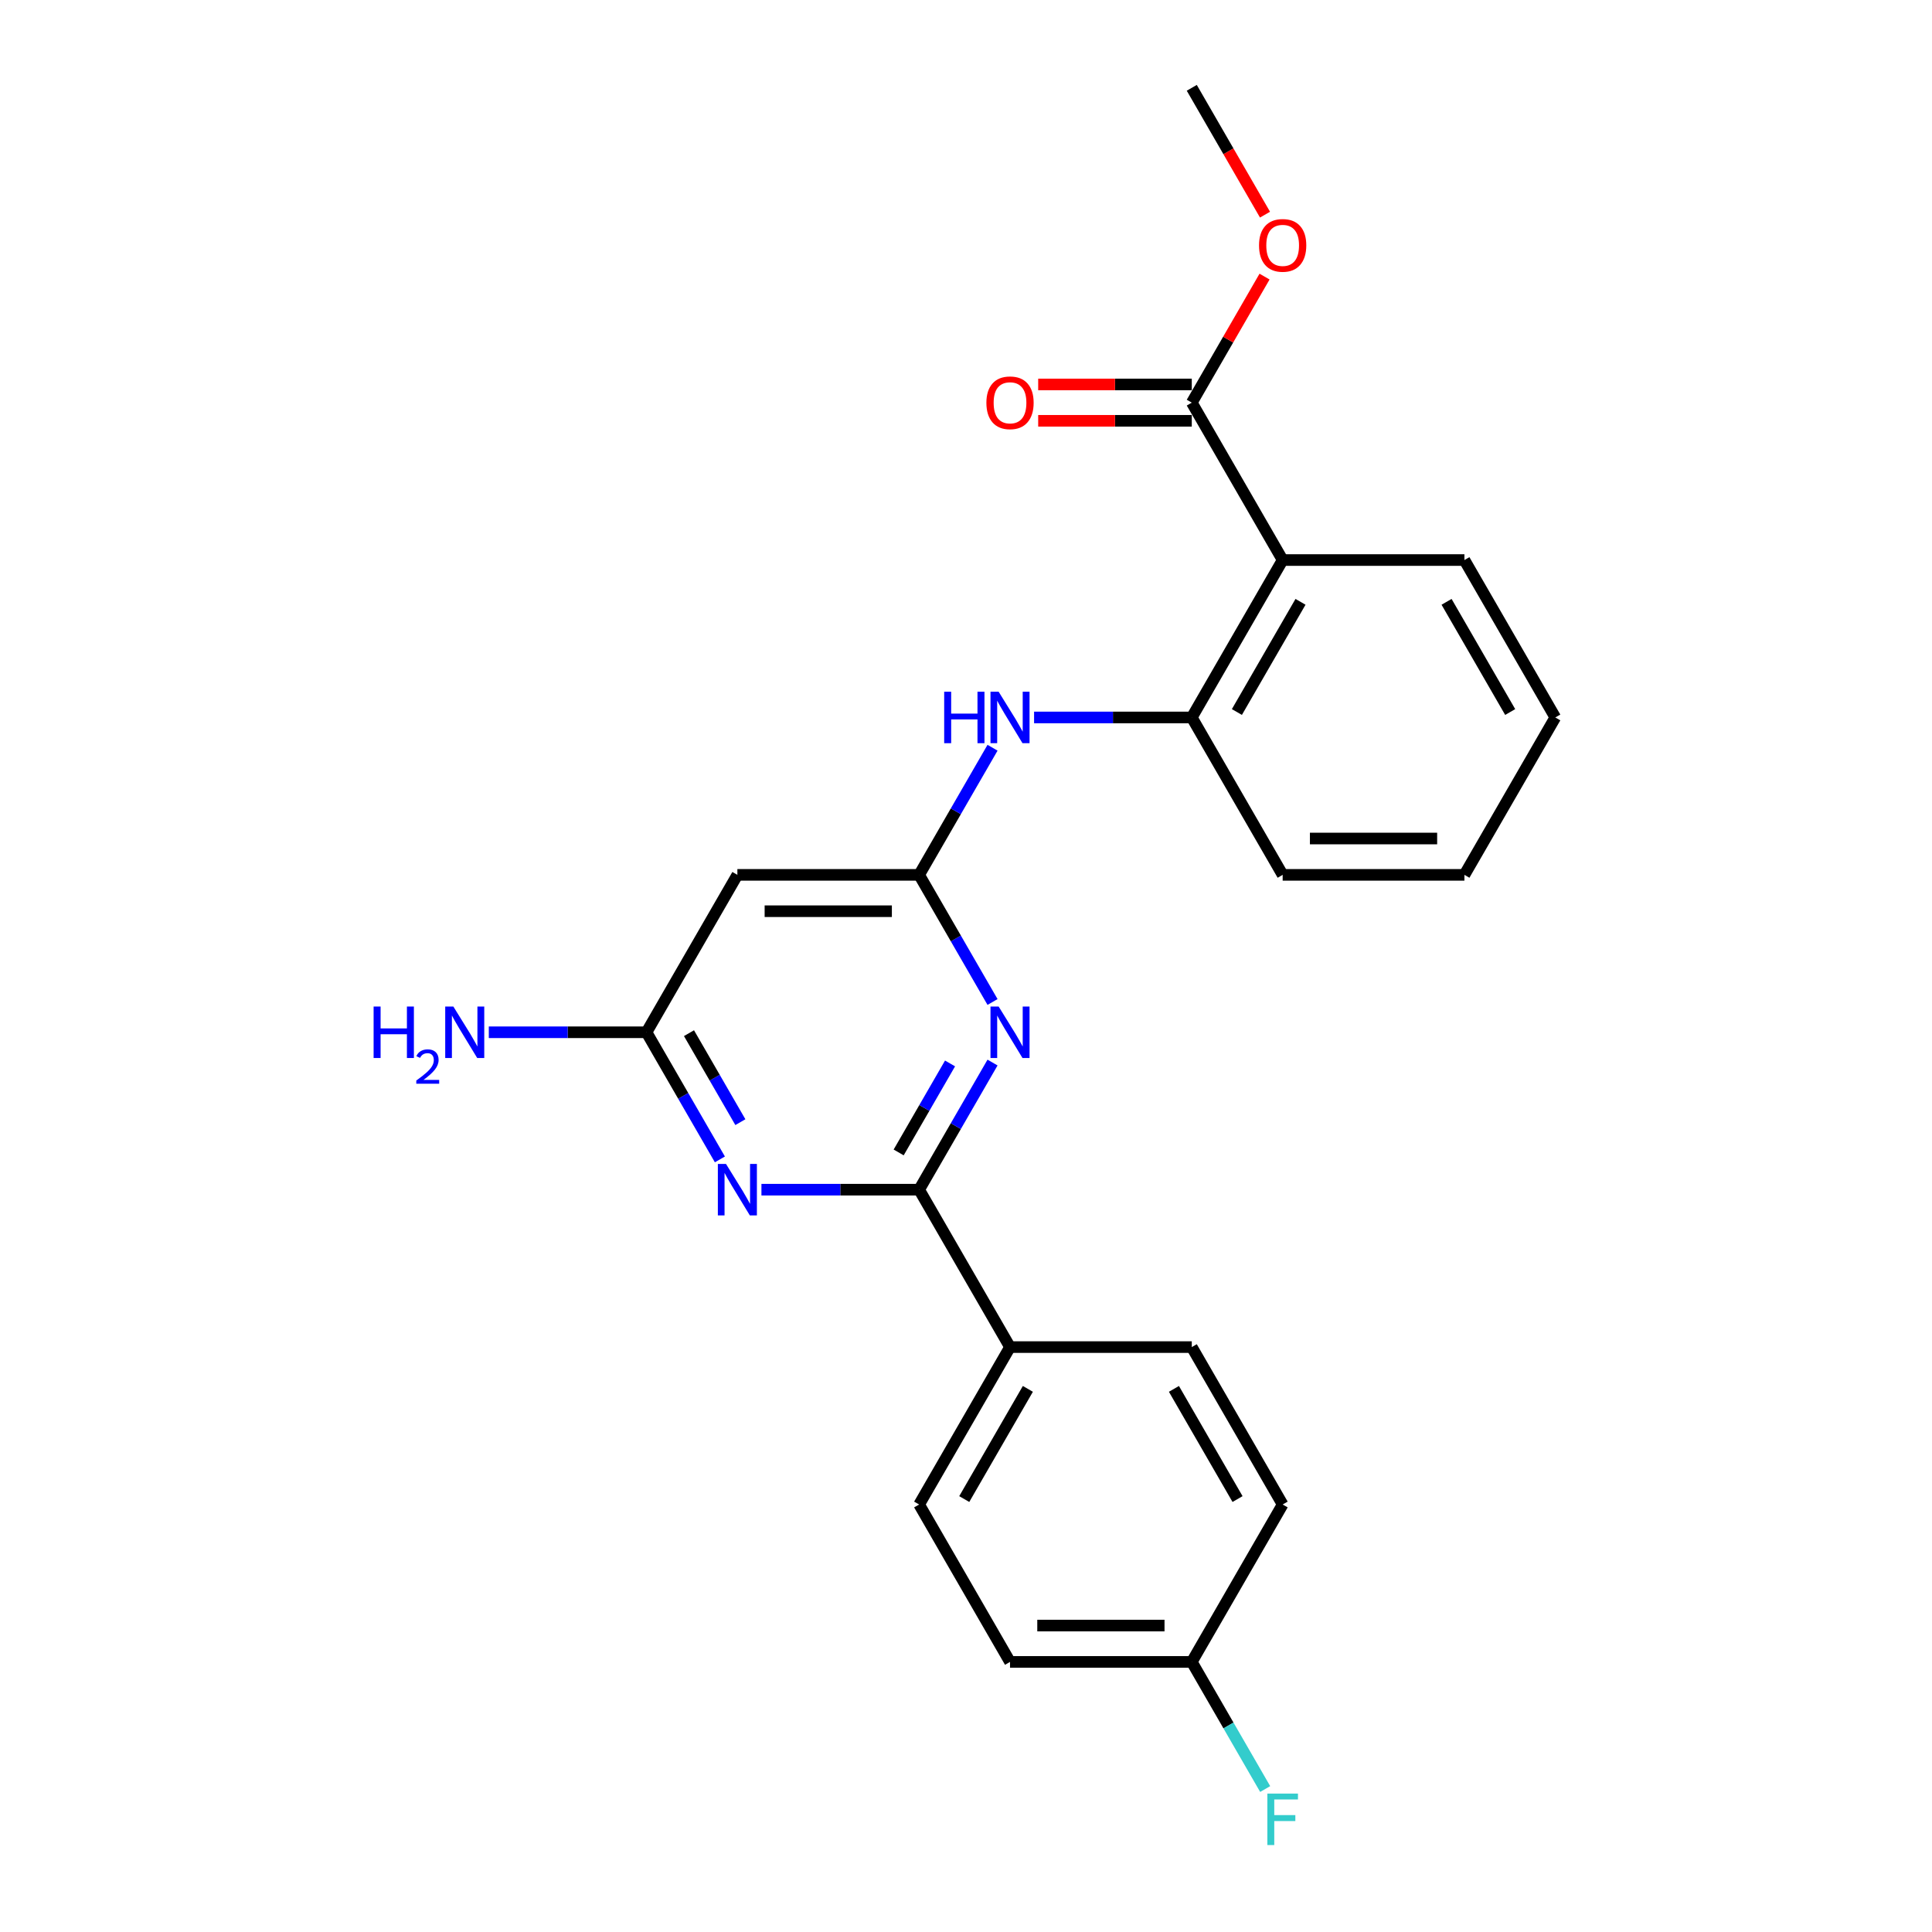 <?xml version='1.0' encoding='iso-8859-1'?>
<svg version='1.1' baseProfile='full'
              xmlns='http://www.w3.org/2000/svg'
                      xmlns:rdkit='http://www.rdkit.org/xml'
                      xmlns:xlink='http://www.w3.org/1999/xlink'
                  xml:space='preserve'
width='1000px' height='1000px' viewBox='0 0 1000 1000'>
<!-- END OF HEADER -->
<rect style='opacity:1.0;fill:#FFFFFF;stroke:none' width='1000' height='1000' x='0' y='0'> </rect>
<path class='bond-0' d='M 475.744,615.777 L 494.739,582.876' style='fill:none;fill-rule:evenodd;stroke:#000000;stroke-width:6px;stroke-linecap:butt;stroke-linejoin:miter;stroke-opacity:1' />
<path class='bond-0' d='M 494.739,582.876 L 513.734,549.976' style='fill:none;fill-rule:evenodd;stroke:#0000FF;stroke-width:6px;stroke-linecap:butt;stroke-linejoin:miter;stroke-opacity:1' />
<path class='bond-0' d='M 465.147,596.499 L 478.444,573.468' style='fill:none;fill-rule:evenodd;stroke:#000000;stroke-width:6px;stroke-linecap:butt;stroke-linejoin:miter;stroke-opacity:1' />
<path class='bond-0' d='M 478.444,573.468 L 491.741,550.438' style='fill:none;fill-rule:evenodd;stroke:#0000FF;stroke-width:6px;stroke-linecap:butt;stroke-linejoin:miter;stroke-opacity:1' />
<path class='bond-1' d='M 475.744,615.777 L 434.932,615.777' style='fill:none;fill-rule:evenodd;stroke:#000000;stroke-width:6px;stroke-linecap:butt;stroke-linejoin:miter;stroke-opacity:1' />
<path class='bond-1' d='M 434.932,615.777 L 394.121,615.777' style='fill:none;fill-rule:evenodd;stroke:#0000FF;stroke-width:6px;stroke-linecap:butt;stroke-linejoin:miter;stroke-opacity:1' />
<path class='bond-9' d='M 475.744,615.777 L 522.783,697.251' style='fill:none;fill-rule:evenodd;stroke:#000000;stroke-width:6px;stroke-linecap:butt;stroke-linejoin:miter;stroke-opacity:1' />
<path class='bond-2' d='M 513.734,518.629 L 494.739,485.728' style='fill:none;fill-rule:evenodd;stroke:#0000FF;stroke-width:6px;stroke-linecap:butt;stroke-linejoin:miter;stroke-opacity:1' />
<path class='bond-2' d='M 494.739,485.728 L 475.744,452.828' style='fill:none;fill-rule:evenodd;stroke:#000000;stroke-width:6px;stroke-linecap:butt;stroke-linejoin:miter;stroke-opacity:1' />
<path class='bond-4' d='M 372.616,600.103 L 353.621,567.203' style='fill:none;fill-rule:evenodd;stroke:#0000FF;stroke-width:6px;stroke-linecap:butt;stroke-linejoin:miter;stroke-opacity:1' />
<path class='bond-4' d='M 353.621,567.203 L 334.626,534.302' style='fill:none;fill-rule:evenodd;stroke:#000000;stroke-width:6px;stroke-linecap:butt;stroke-linejoin:miter;stroke-opacity:1' />
<path class='bond-4' d='M 383.212,580.825 L 369.916,557.795' style='fill:none;fill-rule:evenodd;stroke:#0000FF;stroke-width:6px;stroke-linecap:butt;stroke-linejoin:miter;stroke-opacity:1' />
<path class='bond-4' d='M 369.916,557.795 L 356.619,534.764' style='fill:none;fill-rule:evenodd;stroke:#000000;stroke-width:6px;stroke-linecap:butt;stroke-linejoin:miter;stroke-opacity:1' />
<path class='bond-6' d='M 475.744,452.828 L 494.739,419.927' style='fill:none;fill-rule:evenodd;stroke:#000000;stroke-width:6px;stroke-linecap:butt;stroke-linejoin:miter;stroke-opacity:1' />
<path class='bond-6' d='M 494.739,419.927 L 513.734,387.027' style='fill:none;fill-rule:evenodd;stroke:#0000FF;stroke-width:6px;stroke-linecap:butt;stroke-linejoin:miter;stroke-opacity:1' />
<path class='bond-25' d='M 475.744,452.828 L 381.665,452.828' style='fill:none;fill-rule:evenodd;stroke:#000000;stroke-width:6px;stroke-linecap:butt;stroke-linejoin:miter;stroke-opacity:1' />
<path class='bond-25' d='M 461.632,471.643 L 395.777,471.643' style='fill:none;fill-rule:evenodd;stroke:#000000;stroke-width:6px;stroke-linecap:butt;stroke-linejoin:miter;stroke-opacity:1' />
<path class='bond-3' d='M 663.901,289.878 L 616.862,371.353' style='fill:none;fill-rule:evenodd;stroke:#000000;stroke-width:6px;stroke-linecap:butt;stroke-linejoin:miter;stroke-opacity:1' />
<path class='bond-3' d='M 673.14,311.507 L 640.213,368.54' style='fill:none;fill-rule:evenodd;stroke:#000000;stroke-width:6px;stroke-linecap:butt;stroke-linejoin:miter;stroke-opacity:1' />
<path class='bond-7' d='M 663.901,289.878 L 616.862,208.404' style='fill:none;fill-rule:evenodd;stroke:#000000;stroke-width:6px;stroke-linecap:butt;stroke-linejoin:miter;stroke-opacity:1' />
<path class='bond-19' d='M 663.901,289.878 L 757.98,289.878' style='fill:none;fill-rule:evenodd;stroke:#000000;stroke-width:6px;stroke-linecap:butt;stroke-linejoin:miter;stroke-opacity:1' />
<path class='bond-8' d='M 334.626,534.302 L 381.665,452.828' style='fill:none;fill-rule:evenodd;stroke:#000000;stroke-width:6px;stroke-linecap:butt;stroke-linejoin:miter;stroke-opacity:1' />
<path class='bond-13' d='M 334.626,534.302 L 293.814,534.302' style='fill:none;fill-rule:evenodd;stroke:#000000;stroke-width:6px;stroke-linecap:butt;stroke-linejoin:miter;stroke-opacity:1' />
<path class='bond-13' d='M 293.814,534.302 L 253.003,534.302' style='fill:none;fill-rule:evenodd;stroke:#0000FF;stroke-width:6px;stroke-linecap:butt;stroke-linejoin:miter;stroke-opacity:1' />
<path class='bond-5' d='M 616.862,371.353 L 576.051,371.353' style='fill:none;fill-rule:evenodd;stroke:#000000;stroke-width:6px;stroke-linecap:butt;stroke-linejoin:miter;stroke-opacity:1' />
<path class='bond-5' d='M 576.051,371.353 L 535.239,371.353' style='fill:none;fill-rule:evenodd;stroke:#0000FF;stroke-width:6px;stroke-linecap:butt;stroke-linejoin:miter;stroke-opacity:1' />
<path class='bond-20' d='M 616.862,371.353 L 663.901,452.828' style='fill:none;fill-rule:evenodd;stroke:#000000;stroke-width:6px;stroke-linecap:butt;stroke-linejoin:miter;stroke-opacity:1' />
<path class='bond-10' d='M 616.862,198.996 L 577.114,198.996' style='fill:none;fill-rule:evenodd;stroke:#000000;stroke-width:6px;stroke-linecap:butt;stroke-linejoin:miter;stroke-opacity:1' />
<path class='bond-10' d='M 577.114,198.996 L 537.365,198.996' style='fill:none;fill-rule:evenodd;stroke:#FF0000;stroke-width:6px;stroke-linecap:butt;stroke-linejoin:miter;stroke-opacity:1' />
<path class='bond-10' d='M 616.862,217.812 L 577.114,217.812' style='fill:none;fill-rule:evenodd;stroke:#000000;stroke-width:6px;stroke-linecap:butt;stroke-linejoin:miter;stroke-opacity:1' />
<path class='bond-10' d='M 577.114,217.812 L 537.365,217.812' style='fill:none;fill-rule:evenodd;stroke:#FF0000;stroke-width:6px;stroke-linecap:butt;stroke-linejoin:miter;stroke-opacity:1' />
<path class='bond-14' d='M 616.862,208.404 L 635.694,175.785' style='fill:none;fill-rule:evenodd;stroke:#000000;stroke-width:6px;stroke-linecap:butt;stroke-linejoin:miter;stroke-opacity:1' />
<path class='bond-14' d='M 635.694,175.785 L 654.526,143.167' style='fill:none;fill-rule:evenodd;stroke:#FF0000;stroke-width:6px;stroke-linecap:butt;stroke-linejoin:miter;stroke-opacity:1' />
<path class='bond-11' d='M 522.783,697.251 L 475.744,778.726' style='fill:none;fill-rule:evenodd;stroke:#000000;stroke-width:6px;stroke-linecap:butt;stroke-linejoin:miter;stroke-opacity:1' />
<path class='bond-11' d='M 532.022,718.881 L 499.095,775.913' style='fill:none;fill-rule:evenodd;stroke:#000000;stroke-width:6px;stroke-linecap:butt;stroke-linejoin:miter;stroke-opacity:1' />
<path class='bond-12' d='M 522.783,697.251 L 616.862,697.251' style='fill:none;fill-rule:evenodd;stroke:#000000;stroke-width:6px;stroke-linecap:butt;stroke-linejoin:miter;stroke-opacity:1' />
<path class='bond-16' d='M 475.744,778.726 L 522.783,860.201' style='fill:none;fill-rule:evenodd;stroke:#000000;stroke-width:6px;stroke-linecap:butt;stroke-linejoin:miter;stroke-opacity:1' />
<path class='bond-17' d='M 616.862,697.251 L 663.901,778.726' style='fill:none;fill-rule:evenodd;stroke:#000000;stroke-width:6px;stroke-linecap:butt;stroke-linejoin:miter;stroke-opacity:1' />
<path class='bond-17' d='M 607.623,718.881 L 640.55,775.913' style='fill:none;fill-rule:evenodd;stroke:#000000;stroke-width:6px;stroke-linecap:butt;stroke-linejoin:miter;stroke-opacity:1' />
<path class='bond-21' d='M 654.765,111.105 L 635.814,78.28' style='fill:none;fill-rule:evenodd;stroke:#FF0000;stroke-width:6px;stroke-linecap:butt;stroke-linejoin:miter;stroke-opacity:1' />
<path class='bond-21' d='M 635.814,78.28 L 616.862,45.455' style='fill:none;fill-rule:evenodd;stroke:#000000;stroke-width:6px;stroke-linecap:butt;stroke-linejoin:miter;stroke-opacity:1' />
<path class='bond-15' d='M 616.862,860.201 L 663.901,778.726' style='fill:none;fill-rule:evenodd;stroke:#000000;stroke-width:6px;stroke-linecap:butt;stroke-linejoin:miter;stroke-opacity:1' />
<path class='bond-18' d='M 616.862,860.201 L 635.857,893.101' style='fill:none;fill-rule:evenodd;stroke:#000000;stroke-width:6px;stroke-linecap:butt;stroke-linejoin:miter;stroke-opacity:1' />
<path class='bond-18' d='M 635.857,893.101 L 654.852,926.002' style='fill:none;fill-rule:evenodd;stroke:#33CCCC;stroke-width:6px;stroke-linecap:butt;stroke-linejoin:miter;stroke-opacity:1' />
<path class='bond-24' d='M 616.862,860.201 L 522.783,860.201' style='fill:none;fill-rule:evenodd;stroke:#000000;stroke-width:6px;stroke-linecap:butt;stroke-linejoin:miter;stroke-opacity:1' />
<path class='bond-24' d='M 602.75,841.385 L 536.895,841.385' style='fill:none;fill-rule:evenodd;stroke:#000000;stroke-width:6px;stroke-linecap:butt;stroke-linejoin:miter;stroke-opacity:1' />
<path class='bond-26' d='M 757.98,289.878 L 805.019,371.353' style='fill:none;fill-rule:evenodd;stroke:#000000;stroke-width:6px;stroke-linecap:butt;stroke-linejoin:miter;stroke-opacity:1' />
<path class='bond-26' d='M 748.741,311.507 L 781.669,368.54' style='fill:none;fill-rule:evenodd;stroke:#000000;stroke-width:6px;stroke-linecap:butt;stroke-linejoin:miter;stroke-opacity:1' />
<path class='bond-23' d='M 663.901,452.828 L 757.98,452.828' style='fill:none;fill-rule:evenodd;stroke:#000000;stroke-width:6px;stroke-linecap:butt;stroke-linejoin:miter;stroke-opacity:1' />
<path class='bond-23' d='M 678.013,434.012 L 743.868,434.012' style='fill:none;fill-rule:evenodd;stroke:#000000;stroke-width:6px;stroke-linecap:butt;stroke-linejoin:miter;stroke-opacity:1' />
<path class='bond-22' d='M 805.019,371.353 L 757.98,452.828' style='fill:none;fill-rule:evenodd;stroke:#000000;stroke-width:6px;stroke-linecap:butt;stroke-linejoin:miter;stroke-opacity:1' />
<path  class='atom-1' d='M 516.894 520.981
L 525.624 535.092
Q 526.49 536.485, 527.882 539.006
Q 529.275 541.527, 529.35 541.678
L 529.35 520.981
L 532.887 520.981
L 532.887 547.624
L 529.237 547.624
L 519.867 532.195
Q 518.775 530.389, 517.609 528.319
Q 516.48 526.249, 516.141 525.609
L 516.141 547.624
L 512.679 547.624
L 512.679 520.981
L 516.894 520.981
' fill='#0000FF'/>
<path  class='atom-2' d='M 375.776 602.455
L 384.506 616.567
Q 385.372 617.959, 386.764 620.481
Q 388.156 623.002, 388.232 623.153
L 388.232 602.455
L 391.769 602.455
L 391.769 629.098
L 388.119 629.098
L 378.749 613.669
Q 377.657 611.863, 376.491 609.793
Q 375.362 607.724, 375.023 607.084
L 375.023 629.098
L 371.561 629.098
L 371.561 602.455
L 375.776 602.455
' fill='#0000FF'/>
<path  class='atom-7' d='M 488.708 358.031
L 492.32 358.031
L 492.32 369.359
L 505.943 369.359
L 505.943 358.031
L 509.556 358.031
L 509.556 384.675
L 505.943 384.675
L 505.943 372.369
L 492.32 372.369
L 492.32 384.675
L 488.708 384.675
L 488.708 358.031
' fill='#0000FF'/>
<path  class='atom-7' d='M 516.894 358.031
L 525.624 372.143
Q 526.49 373.536, 527.882 376.057
Q 529.275 378.578, 529.35 378.729
L 529.35 358.031
L 532.887 358.031
L 532.887 384.675
L 529.237 384.675
L 519.867 369.246
Q 518.775 367.439, 517.609 365.37
Q 516.48 363.3, 516.141 362.66
L 516.141 384.675
L 512.679 384.675
L 512.679 358.031
L 516.894 358.031
' fill='#0000FF'/>
<path  class='atom-11' d='M 510.553 208.479
Q 510.553 202.082, 513.714 198.507
Q 516.875 194.932, 522.783 194.932
Q 528.691 194.932, 531.852 198.507
Q 535.013 202.082, 535.013 208.479
Q 535.013 214.952, 531.815 218.64
Q 528.616 222.29, 522.783 222.29
Q 516.913 222.29, 513.714 218.64
Q 510.553 214.989, 510.553 208.479
M 522.783 219.279
Q 526.847 219.279, 529.03 216.57
Q 531.25 213.823, 531.25 208.479
Q 531.25 203.248, 529.03 200.614
Q 526.847 197.942, 522.783 197.942
Q 518.719 197.942, 516.499 200.576
Q 514.316 203.211, 514.316 208.479
Q 514.316 213.86, 516.499 216.57
Q 518.719 219.279, 522.783 219.279
' fill='#FF0000'/>
<path  class='atom-14' d='M 193.382 520.981
L 196.995 520.981
L 196.995 532.308
L 210.618 532.308
L 210.618 520.981
L 214.23 520.981
L 214.23 547.624
L 210.618 547.624
L 210.618 535.318
L 196.995 535.318
L 196.995 547.624
L 193.382 547.624
L 193.382 520.981
' fill='#0000FF'/>
<path  class='atom-14' d='M 215.522 546.689
Q 216.168 545.025, 217.707 544.106
Q 219.247 543.162, 221.383 543.162
Q 224.041 543.162, 225.531 544.603
Q 227.021 546.043, 227.021 548.601
Q 227.021 551.209, 225.084 553.643
Q 223.172 556.077, 219.198 558.958
L 227.319 558.958
L 227.319 560.945
L 215.472 560.945
L 215.472 559.281
Q 218.751 556.947, 220.688 555.208
Q 222.65 553.469, 223.594 551.905
Q 224.538 550.34, 224.538 548.726
Q 224.538 547.037, 223.693 546.093
Q 222.849 545.149, 221.383 545.149
Q 219.968 545.149, 219.024 545.72
Q 218.08 546.292, 217.409 547.558
L 215.522 546.689
' fill='#0000FF'/>
<path  class='atom-14' d='M 234.657 520.981
L 243.388 535.092
Q 244.254 536.485, 245.646 539.006
Q 247.038 541.527, 247.113 541.678
L 247.113 520.981
L 250.651 520.981
L 250.651 547.624
L 247.001 547.624
L 237.63 532.195
Q 236.539 530.389, 235.372 528.319
Q 234.244 526.249, 233.905 525.609
L 233.905 547.624
L 230.443 547.624
L 230.443 520.981
L 234.657 520.981
' fill='#0000FF'/>
<path  class='atom-15' d='M 651.671 127.004
Q 651.671 120.607, 654.832 117.032
Q 657.993 113.457, 663.901 113.457
Q 669.809 113.457, 672.97 117.032
Q 676.132 120.607, 676.132 127.004
Q 676.132 133.477, 672.933 137.165
Q 669.734 140.815, 663.901 140.815
Q 658.031 140.815, 654.832 137.165
Q 651.671 133.515, 651.671 127.004
M 663.901 137.805
Q 667.966 137.805, 670.148 135.095
Q 672.368 132.348, 672.368 127.004
Q 672.368 121.774, 670.148 119.139
Q 667.966 116.468, 663.901 116.468
Q 659.837 116.468, 657.617 119.102
Q 655.434 121.736, 655.434 127.004
Q 655.434 132.386, 657.617 135.095
Q 659.837 137.805, 663.901 137.805
' fill='#FF0000'/>
<path  class='atom-19' d='M 655.98 928.354
L 671.823 928.354
L 671.823 931.402
L 659.555 931.402
L 659.555 939.493
L 670.468 939.493
L 670.468 942.578
L 659.555 942.578
L 659.555 954.997
L 655.98 954.997
L 655.98 928.354
' fill='#33CCCC'/>
</svg>
